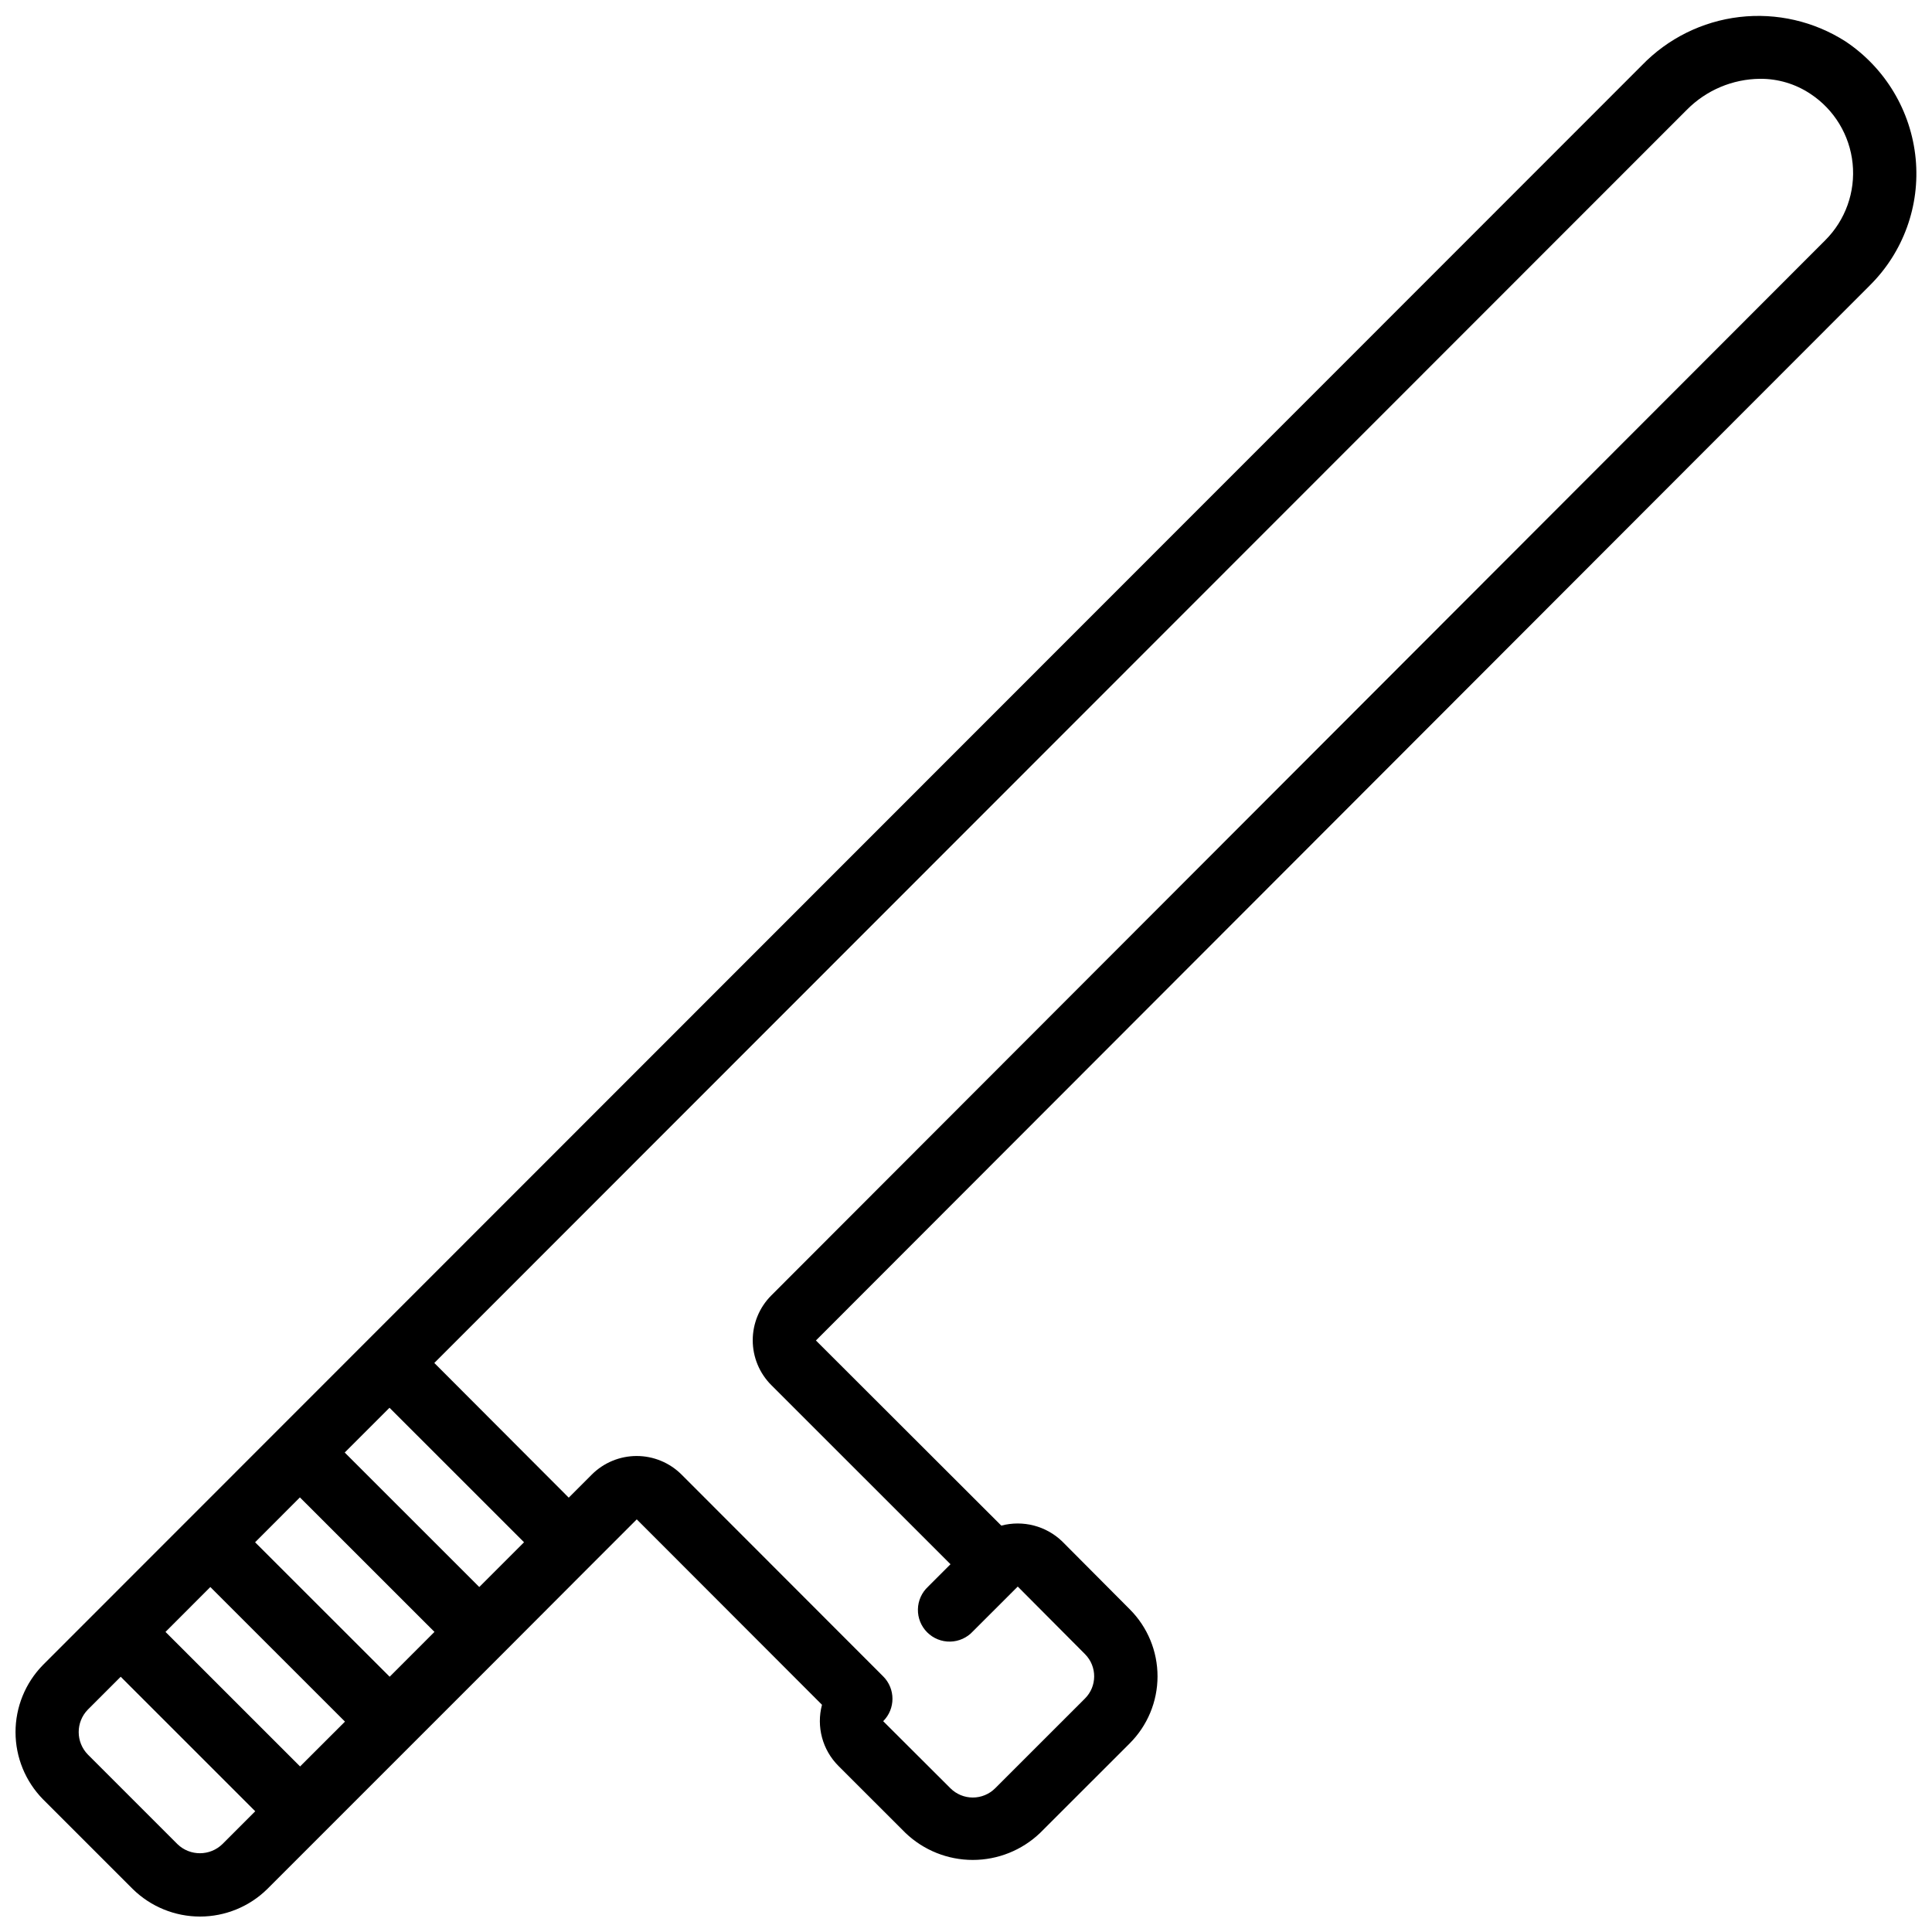 <?xml version="1.0" encoding="UTF-8"?>
<!-- Uploaded to: ICON Repo, www.svgrepo.com, Generator: ICON Repo Mixer Tools -->
<svg width="800px" height="800px" version="1.1" viewBox="144 144 512 512" xmlns="http://www.w3.org/2000/svg">
 <defs>
  <clipPath id="a">
   <path d="m148.09 148.09h503.81v503.81h-503.81z"/>
  </clipPath>
 </defs>
 <g clip-path="url(#a)">
  <path d="m179.21 644.64c4.754 4.656 11.145 7.266 17.797 7.266 6.656 0 13.047-2.609 17.797-7.266l62.137-62.137 23.758-23.805 12.051-12.051 49.086 49.137v0.004c-1.539 5.781 0.113 11.945 4.34 16.18l17.801 17.793c4.801 4.582 11.184 7.141 17.824 7.141 6.637 0 13.02-2.559 17.82-7.141l23.73-23.711v-0.004c4.731-4.703 7.398-11.098 7.406-17.773 0.008-6.672-2.637-13.074-7.356-17.793l-17.895-17.977v-0.004c-4.277-4.121-10.402-5.715-16.148-4.195l-49.129-49.062 279.3-279.61v-0.004c8.883-8.805 13.34-21.137 12.141-33.586-1.215-12.621-8.043-24.031-18.59-31.066-8.34-5.336-18.27-7.621-28.105-6.469-9.832 1.152-18.965 5.672-25.844 12.789l-423.77 423.96c-4.652 4.754-7.254 11.148-7.246 17.801 0.008 6.652 2.625 13.039 7.289 17.785zm20.531-80.062 35.68 35.668-11.898 11.883-35.664-35.656zm23.738-23.754 35.66 35.645-11.875 11.883-35.66-35.633zm23.746-23.754 35.652 35.645-11.863 11.863-35.66-35.645zm343.82-343.99c5.133-5.188 12.109-8.133 19.406-8.195 4.727-0.031 9.355 1.348 13.293 3.965 6.328 4.152 10.449 10.938 11.219 18.469s-1.898 15.012-7.258 20.355l-279.32 279.65c-3.141 3.148-4.902 7.414-4.902 11.863 0 4.445 1.762 8.711 4.902 11.859l47.508 47.492-5.938 5.938h0.004c-1.684 1.551-2.66 3.719-2.703 6.004-0.047 2.289 0.84 4.496 2.461 6.109 1.617 1.617 3.824 2.504 6.113 2.453 2.285-0.047 4.453-1.027 6-2.711l11.883-11.875 17.844 17.926v0.004c3.231 3.258 3.211 8.52-0.043 11.754l-23.762 23.754c-1.578 1.582-3.719 2.473-5.949 2.473-2.234 0-4.375-0.891-5.949-2.473l-17.801-17.758c3.277-3.277 3.277-8.594 0-11.871l-53.43-53.48c-3.156-3.152-7.438-4.926-11.898-4.926-4.461 0-8.742 1.773-11.898 4.926l-6.106 6.113-35.625-35.695zm-423.78 424 8.723-8.723 35.652 35.645-8.672 8.68c-3.312 3.242-8.602 3.262-11.934 0.043l-23.73-23.73c-3.246-3.301-3.266-8.594-0.039-11.914z"/>
 </g>
</svg>